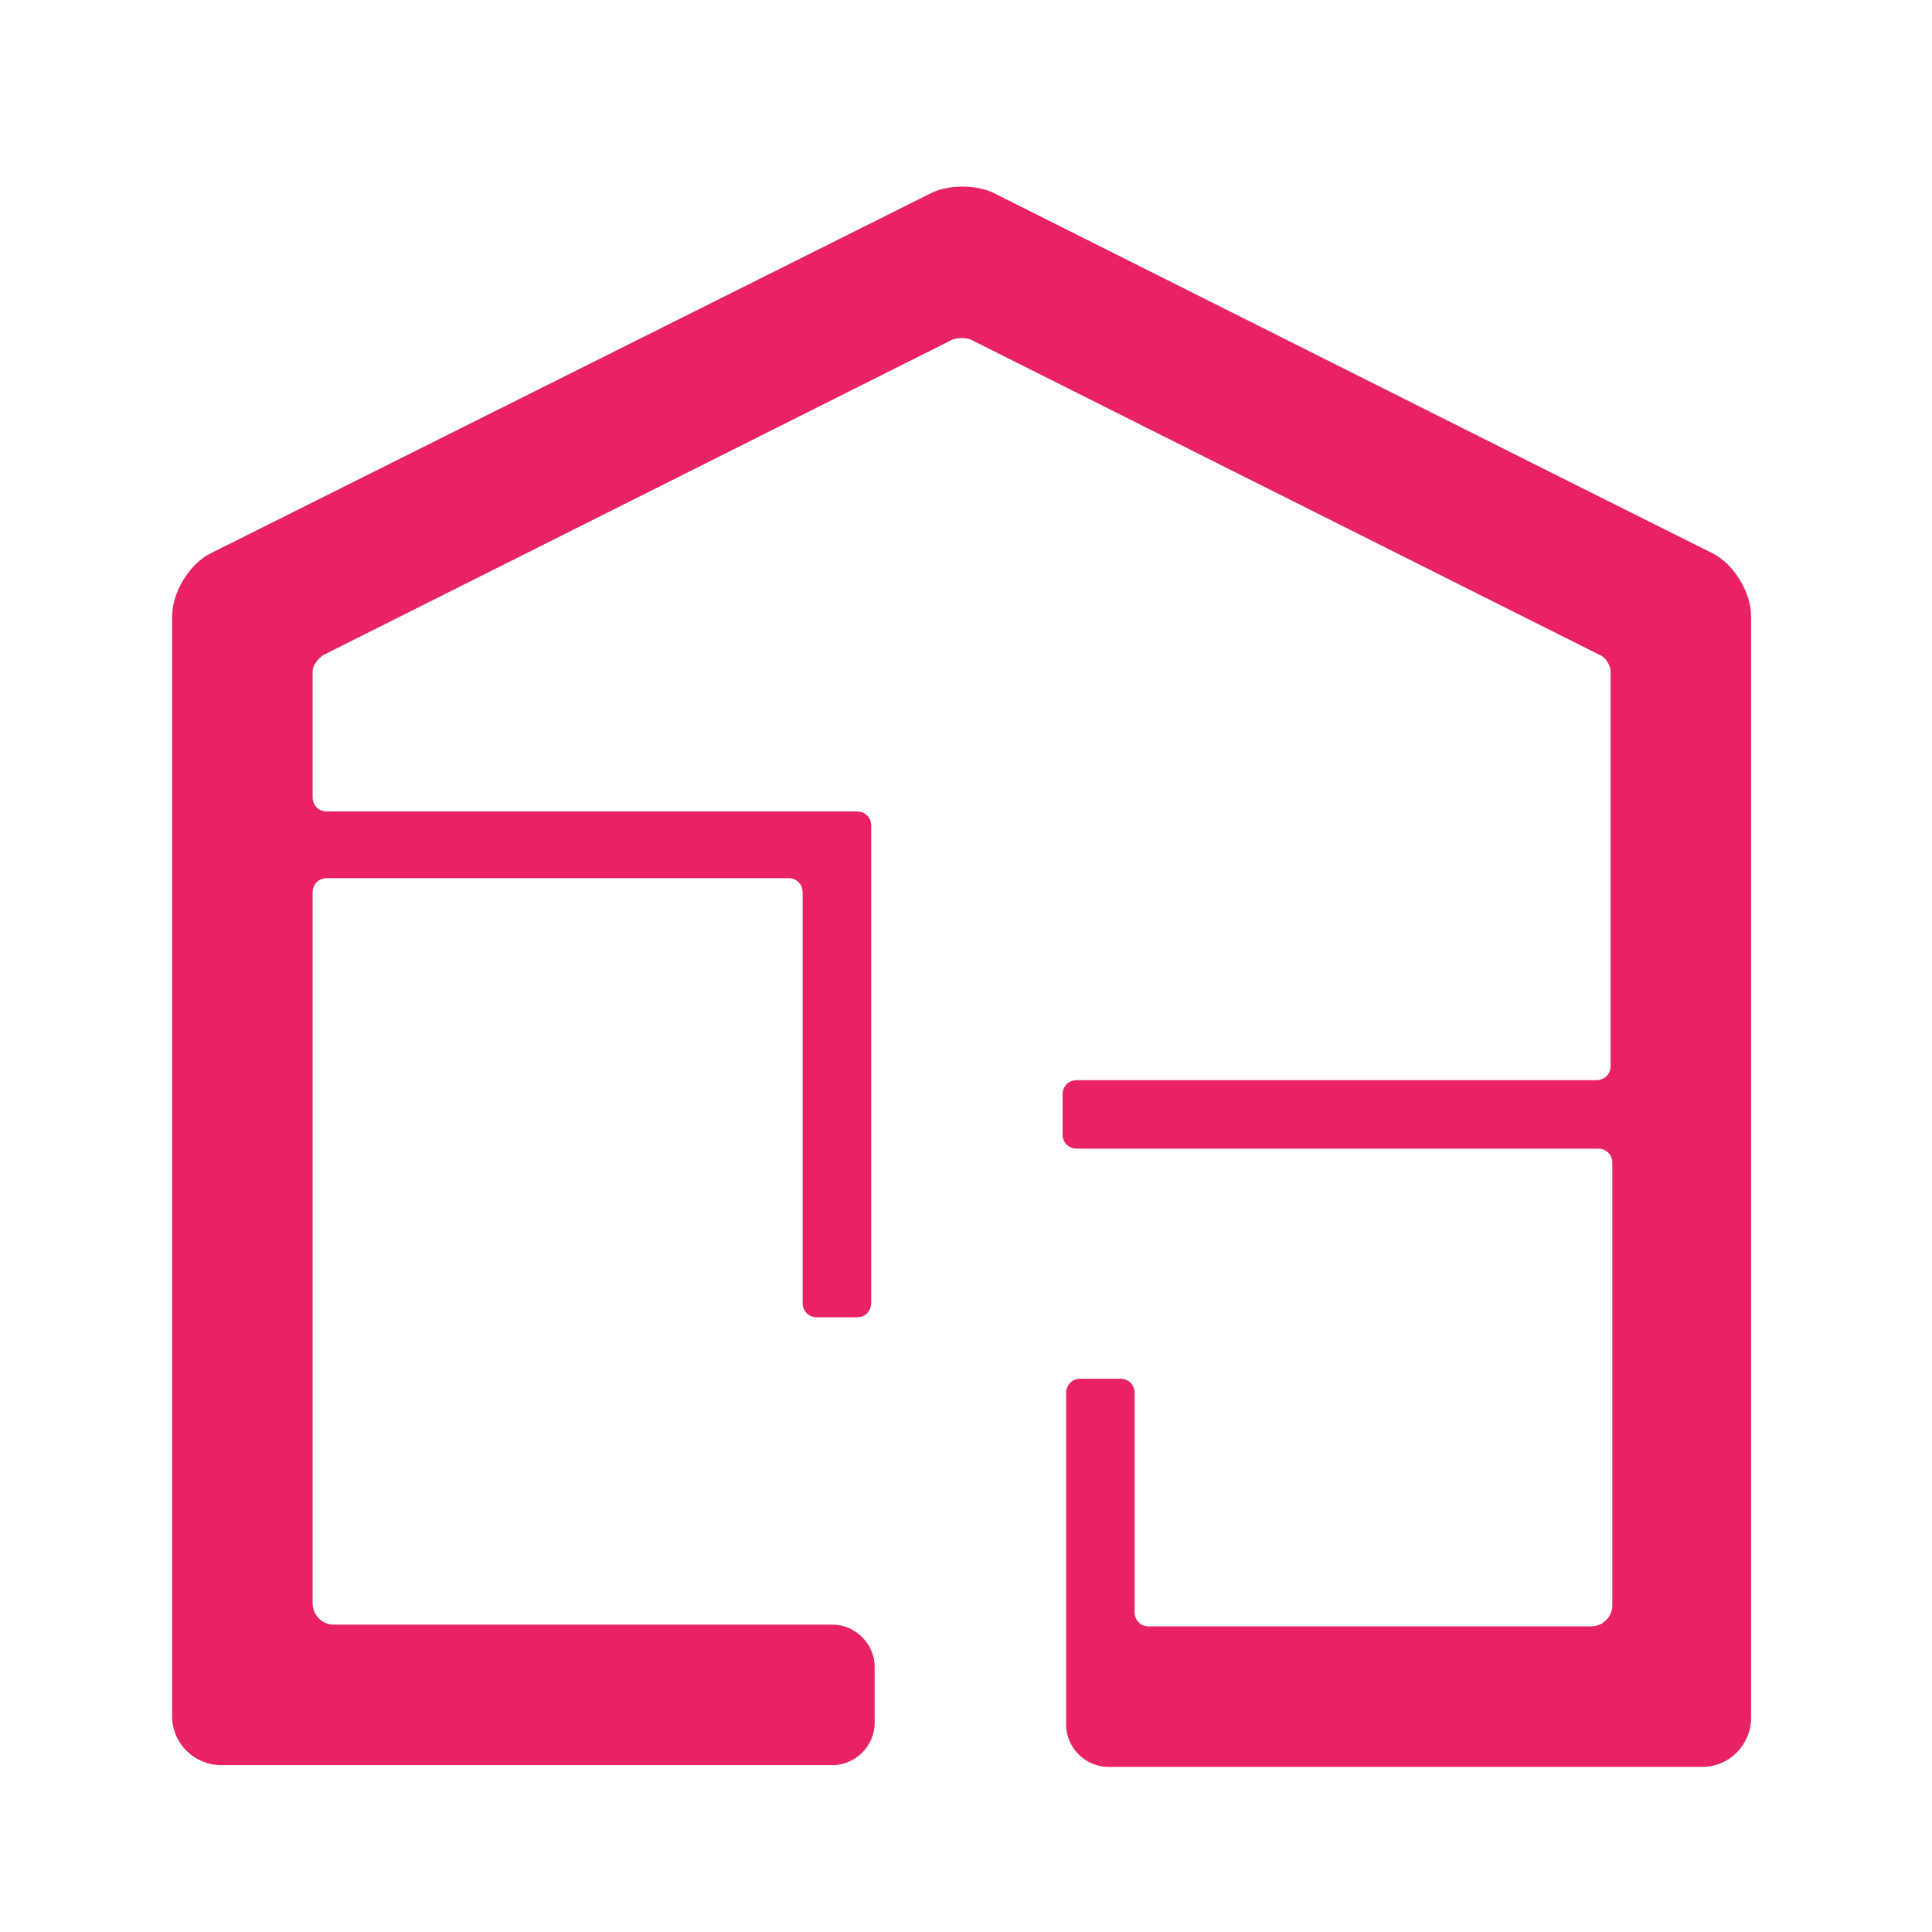 <?xml version="1.0" encoding="utf-8"?>
<!-- Generator: Adobe Illustrator 18.0.0, SVG Export Plug-In . SVG Version: 6.00 Build 0)  -->
<!DOCTYPE svg PUBLIC "-//W3C//DTD SVG 1.1//EN" "http://www.w3.org/Graphics/SVG/1.1/DTD/svg11.dtd">
<svg version="1.1" id="Layer_1" xmlns="http://www.w3.org/2000/svg" xmlns:xlink="http://www.w3.org/1999/xlink" x="0px" y="0px"
	 viewBox="0 0 110 110" enable-background="new 0 0 110 110" xml:space="preserve">
<path fill="#E82264" d="M17.8,45.4c0,0.4,0.3,0.8,0.8,0.8h30.2c0.4,0,0.8,0.3,0.8,0.8v27.2c0,0.4-0.3,0.8-0.8,0.8h-2.3
	c-0.4,0-0.8-0.3-0.8-0.8V50.8c0-0.4-0.3-0.8-0.8-0.8H18.6c-0.4,0-0.8,0.3-0.8,0.8v0.8v39.7c0,0.6,0.5,1.2,1.2,1.2h28.4
	c1.3,0,2.4,1.1,2.4,2.4v3.2c0,1.3-1.1,2.4-2.4,2.4H12.6c-1.5,0-2.8-1.2-2.8-2.8V35.1c0-1.4,1-3,2.2-3.6L53,11c1-0.5,2.6-0.5,3.6,0
	l33.1,16.6l7.8,3.9c1.2,0.6,2.2,2.2,2.2,3.6v62.7c0,1.5-1.2,2.8-2.8,2.8H64l0,0h-0.9c-1.3,0-2.4-1.1-2.4-2.4V79.3
	c0-0.4,0.3-0.8,0.8-0.8h2.3c0.4,0,0.8,0.3,0.8,0.8v12.5c0,0.4,0.3,0.8,0.8,0.8h25.2c0.6,0,1.2-0.5,1.2-1.2V67.1v-0.9
	c0-0.4-0.3-0.8-0.8-0.8H61.3c-0.4,0-0.8-0.3-0.8-0.8v-2.3c0-0.4,0.3-0.8,0.8-0.8h29.6c0.4,0,0.8-0.3,0.8-0.8v-1.4V38.2
	c0-0.3-0.3-0.8-0.6-0.9L55.4,19.4c-0.3-0.2-1-0.2-1.3,0L18.4,37.3c-0.3,0.2-0.6,0.6-0.6,0.9V45.4z"/>
</svg>
